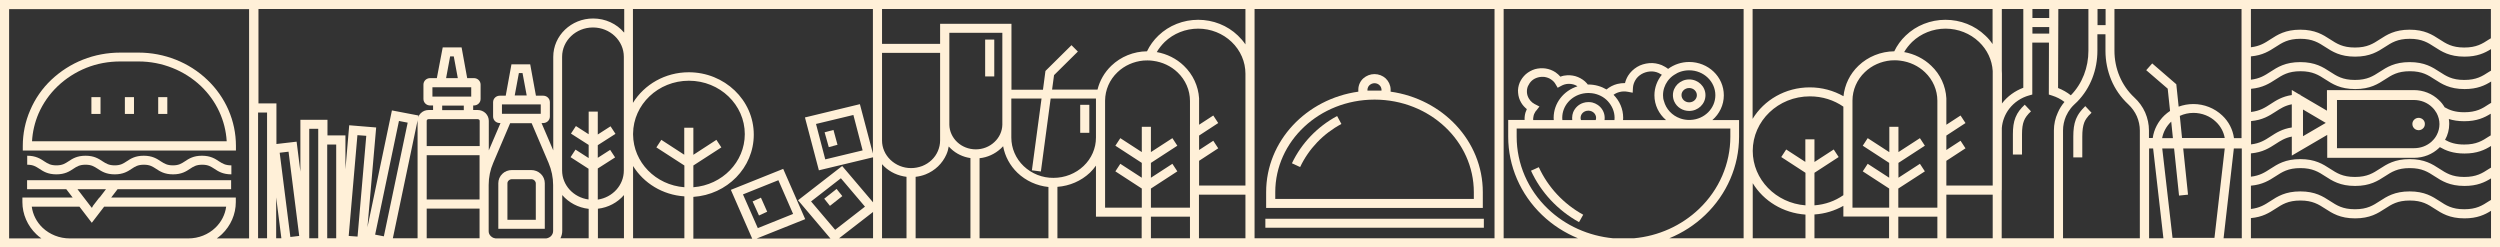 <?xml version="1.0" encoding="utf-8"?>
<!-- Generator: Adobe Illustrator 28.1.0, SVG Export Plug-In . SVG Version: 6.00 Build 0)  -->
<svg version="1.1" id="Layer_1" xmlns="http://www.w3.org/2000/svg" xmlns:xlink="http://www.w3.org/1999/xlink" x="0px" y="0px"
	 viewBox="0 0 1920 190" style="enable-background:new 0 0 1920 190;" xml:space="preserve">
<rect x="0" y="0" width="1920" height="190" fill="#333333" stroke="none"/>
<style type="text/css">
	.st0{fill:#FFF0D8;}
</style>
<g>
	<rect x="829.6" y="80.5" class="st0" width="7" height="21.5"/>
	<rect x="756.6" y="30.4" class="st0" width="7" height="28.3"/>
	<polygon class="st0" points="642.5,145.1 633,152.6 637.4,158.1 646.9,150.6 	"/>
	<polygon class="st0" points="578,154.7 582.9,165.5 589.2,162.6 584.4,151.8 	"/>
	<polygon class="st0" points="633.3,101.6 636.5,113 643.2,111.2 640.1,99.8 	"/>
	<path class="st0" d="M407.9,130.6h-14.8c-2.7,0-5.4,1-7.3,2.9c-2,1.9-3.1,4.5-3.1,7.2v35h35.7v-35c0-2.7-1.1-5.3-3.1-7.2
		C413.3,131.6,410.7,130.6,407.9,130.6z M411.4,168.8h-21.7v-28c0-0.8,0.3-1.6,1-2.2c0.6-0.6,1.5-1,2.5-1h14.8c1,0,1.9,0.4,2.5,1
		c0.6,0.6,1,1.4,1,2.2V168.8z"/>
	<path class="st0" d="M181.2,112c0-19.1-7.9-37.3-22-50.7c-14-13.4-33-20.9-52.8-20.9H92.3c-9.8,0-19.5,1.8-28.6,5.4
		c-9.1,3.6-17.3,8.9-24.3,15.5c-7,6.6-12.5,14.6-16.2,23.3c-3.8,8.7-5.7,18-5.7,27.5v3.5h163.7V112z M24.6,108.5
		c0.4-7.3,2.1-14.5,5-21.3c3.4-7.8,8.4-15,14.7-21c6.3-6,13.8-10.8,22-14.1c8.2-3.3,17.1-4.9,26-4.9h14.1c18,0,35.3,6.9,48,19
		c11.8,11.3,18.8,26.4,19.7,42.3H24.6z"/>
	<path class="st0" d="M168.2,123.9c-3-2-6.5-4.3-13.1-4.3s-10.1,2.3-13.1,4.3l0,0c-2.6,1.7-4.7,3.1-9.2,3.1c-4.5,0-6.6-1.4-9.3-3.1
		l0,0c-3-2-6.5-4.3-13.1-4.3c-6.6,0-10.1,2.3-13.1,4.3l0,0c-2.6,1.7-4.7,3.1-9.2,3.1c-4.5,0-6.6-1.4-9.3-3.1l0,0
		c-3-2-6.5-4.3-13.1-4.3c-6.6,0-10.1,2.3-13.1,4.3l0,0c-2.6,1.7-4.7,3.1-9.3,3.1c-4.6,0-6.6-1.4-9.3-3.1l0,0c-3-2-6.5-4.3-13.1-4.3
		v6.9c4.6,0,6.6,1.4,9.3,3.1l0,0c3,2,6.5,4.3,13.1,4.3c6.6,0,10.1-2.3,13.1-4.3l0,0c2.6-1.7,4.7-3.1,9.3-3.1c4.6,0,6.6,1.4,9.3,3.1
		l0,0c3,2,6.5,4.3,13.1,4.3c6.6,0,10.1-2.3,13.1-4.3l0,0c2.6-1.7,4.7-3.1,9.3-3.1c4.6,0,6.6,1.4,9.3,3.1l0,0c3,2,6.5,4.3,13.1,4.3
		c6.6,0,10.1-2.3,13.1-4.3l0,0c2.6-1.7,4.7-3.1,9.3-3.1c4.6,0,6.6,1.4,9.3,3.1l0,0c3,2,6.5,4.3,13.1,4.3V127
		C173,127,170.9,125.6,168.2,123.9L168.2,123.9z"/>
	<rect x="95.9" y="74.6" class="st0" width="7" height="12.9"/>
	<rect x="70.2" y="74.6" class="st0" width="7" height="12.9"/>
	<rect x="121.5" y="74.6" class="st0" width="7" height="12.9"/>
	<rect x="971.8" y="168" class="st0" width="167.8" height="6.9"/>
	<path class="st0" d="M1138.8,147.6c0-39.4-30.9-71.6-70.8-77.2v-1.8v-0.1c-0.1-3.1-1.5-6.1-3.8-8.3c-2.3-2.1-5.4-3.3-8.6-3.3
		c-3.2,0-6.2,1.2-8.6,3.3c-2.3,2.1-3.7,5.1-3.8,8.3v0.1v1.8c-39.9,5.6-70.8,37.8-70.8,77.2v12.1h166.4V147.6z M1050.2,68.8
		c0.1-1.2,0.6-2.5,1.6-3.4c1-0.9,2.4-1.5,3.8-1.5c1.4,0,2.8,0.5,3.8,1.5c1,0.9,1.5,2.1,1.6,3.4v0.8h-5.3c0,0-0.1,0-0.1,0
		s-0.1,0-0.1,0h-5.3V68.8z M1131.9,152.8H979.4v-5.2c0-39.1,33.8-71,76.1-71.1h0.3c42.3,0.1,76.1,32,76.1,71.1V152.8z"/>
	<path class="st0" d="M992.2,125.4l6.3,2.9c6.6-14,17.7-25.6,31.7-33.1l-3.3-6.1C1011.7,97.3,999.5,110,992.2,125.4z"/>
	<path class="st0" d="M1599.3,83.8c-1.9,2.1-3.4,4.2-4.5,6.7c-0.2,0.4-0.3,0.8-0.5,1.1c-1.5,3.8-2,8.1-2,13.3v16h4.3h2.6v-16
		c0-4.8,0.5-8.1,1.5-10.8c0.4-1,0.9-2,1.6-3c1-1.5,2.3-3,4-4.5l-4.8-5.1C1600.7,82.3,1600,83.1,1599.3,83.8z"/>
	<path class="st0" d="M1547.9,90.2c-1.5,3.7-2,7.9-2,13v15.5h7v-15.5c0-4.7,0.5-7.9,1.5-10.4c1-2.5,2.6-4.7,5.4-7.3l-4.8-5.1
		C1551.8,83.4,1549.4,86.4,1547.9,90.2z"/>
	<path class="st0" d="M1728.7,0h-7h-97.6h-20.2h-23.1h-26.9h-16.5h-7h-184.3h-7h-184.3h-7H963.5v0h-286h-7H486.1h-7H191.3v0H0v190
		h53.5h91.2h46.6h7h13.8v0h18.5v0h13.8h7h13.8v0h55.5v0h54.6v0h5c0.4,0,0.7,0,1.1,0h37.4c0.3,0,0.7,0,1,0h59.4h7h184.3h7h286v0
		h184.3h7h184.3h7h184.3v0h47h26.1h47v0h71.2v0H1920V0H1728.7z M144.7,183.1H53.5c-7.8,0-15.3-3-20.8-8.2
		c-4.6-4.4-7.5-10.1-8.3-16.2H61l9.5,12.4l9.5-12.4h93.7c-0.8,6.1-3.7,11.8-8.3,16.2C160,180.1,152.5,183.1,144.7,183.1z
		 M71.3,158.6l-0.8,1l-0.8-1l-5.3-6.9l-4.9-6.4h21.9l-4.9,6.4h-0.2l-5.3,6.9H71.3z M191.3,183.1h-24.8c1.4-1,2.7-2.1,3.9-3.2
		c6.8-6.5,10.7-15.4,10.7-24.7v-3.5H85.4l4.9-6.4h87.2v-6.9H95.6l0,0H45.5l0,0H20.8v6.9h30.1l4.9,6.4H17.2v3.5
		c0,9.3,3.9,18.2,10.7,24.7c1.2,1.2,2.5,2.2,3.9,3.2H7V7h184.3V183.1z M205.1,183h-6.9V86.4h6.9V183z M212.1,183v-31.4l4,31.4H212.1
		z M223,182l-8.2-64.7l6.8-0.8l8.2,64.7L223,182z M244.4,104.1V183h-6.9V98.9h6.9V104.1z M258.2,183h-6.9v-72h6.9V183z M274.6,181.7
		l-6.8-0.5l6.7-77.4l6.8,0.5L274.6,181.7z M288.1,180.2l18.3-87.3l6.7,1.3l-18.3,87.3L288.1,180.2z M320.7,92.8V183h-19l19.1-91
		C320.7,92.3,320.7,92.6,320.7,92.8z M368.3,183h-40.6v-22.8h40.6v17.2c0,0,0,0,0,0c0,0,0,0,0,0V183z M368.3,141.9
		C368.3,141.9,368.3,142,368.3,141.9l0,11.3h-40.6v-34h40.6V141.9z M368.3,112.2h-40.6V92.8c0-0.3,0.1-0.6,0.4-0.9
		c0.3-0.3,0.7-0.4,1.1-0.4h3.5v0h30.6v0h3.6c0.4,0,0.8,0.2,1.1,0.4c0.3,0.3,0.4,0.6,0.4,0.9V112.2z M352.8,67h7.1h2v7.2h-29.8V67h2
		h7.1H352.8z M342.6,60l3.1-16.7h2.8l3.1,16.7H342.6z M339.6,81.1h16.6v3.5h-16.6V81.1z M424.8,177.4c0,1.5-0.6,2.9-1.7,4
		c-1,0.9-2.2,1.5-3.6,1.7h-38.9c-0.6-0.1-1.1-0.2-1.6-0.4c-0.7-0.3-1.4-0.7-2-1.3c-0.6-0.5-1-1.2-1.3-1.8c-0.3-0.7-0.4-1.4-0.4-2.1
		v-35.5c0-5.8,1.2-11.6,3.5-16.9c0,0,0,0,0,0l13-30.5h16.5l13,30.5v0c2.3,5.4,3.5,11.2,3.5,17V177.4z M405.7,80.2h7.1h2.5v7.2h-29.8
		v-7.2h1.4h7.1H405.7z M395.3,73.3l3.2-17.2h2.8l3.2,17.2H395.3z M452.1,183h-21.7c0.9-1.7,1.4-3.7,1.4-5.6v-27.6
		c5,5.8,12.2,9.7,20.3,10.6V183z M452.1,103.1l-9.8-6.3l-3.8,5.8l13.6,8.7v10.1l-10.1-6.5l-3.8,5.8l13.8,8.9v23.6
		c-11.6-1.6-20.3-11-20.3-22.3V43.6c0-12.3,10.5-22.5,23.7-22.5s23.7,10.2,23.7,22.5v87.4c0,11.2-8.6,20.6-20,22.3v-23.9l13.3-8.5
		l-3.8-5.8l-9.5,6.1v-9.7l13.6-8.7l-3.8-5.8l-9.8,6.3V85.7h-7V103.1z M479.2,183h-20v-22.7c8-0.9,15.1-4.8,20-10.5V183z M479.2,24.9
		c-5.6-6.6-14.2-10.7-23.7-10.7c-16.8,0-30.6,13.1-30.6,29.5v71.8l-9-21h1.3c2.7,0,5.1-2.1,5.1-5v-11c0-2.9-2.4-5-5.1-5h-5.6
		l-4.4-24.1h-14.4l-4.4,24.1h-4.6c-2.7,0-5.1,2.1-5.1,5v11c0,2.9,2.4,5,5.1,5h0.6l-9,21V92.8c0-2.2-0.9-4.3-2.5-5.9
		c-1.6-1.5-3.7-2.4-5.9-2.4h-3.6v-3.5h0.6c2.7,0,5.1-2.1,5.1-5V65c0-2.9-2.4-5-5.1-5h-5.2l-4.3-23.6h-14.5L335.5,60h-5.2
		c-2.7,0-5.1,2.1-5.1,5v11c0,2.9,2.4,5,5.1,5h2.3v3.5h-3.5c-2.2,0-4.3,0.8-5.9,2.4c-1,1-1.7,2.1-2.1,3.4l0.3-1.6L301,84.8
		l-18.8,89.7l6.7-76.6l-20.7-1.7l-2.9,33.8v-26h-13.8V92h-20.8v39.8l-2.9-23l-15.5,1.8V79.4h-13.8V6.9h280.9V24.9z M525.6,183h-39.4
		v-55.5c8.2,13.2,22.7,22.2,39.4,23.3V183z M525.6,118.9l-17.7-11.5l-3.8,5.8l21.5,13.9v16.7c-22.1-1.7-39.2-19.2-39.4-40.4v-0.8
		c0.2-22.3,19.2-40.6,42.9-40.6c23.8,0,42.9,18.5,42.9,41c0,21.4-17.3,39.1-39.5,40.8v-16.7l21.5-13.9l-3.8-5.8l-17.7,11.5V98.1h-7
		V118.9z M670.5,183h-26.1l26.1-20.2V183z M641.4,176.5l-18.5-21.8l22.9-17.8l18.5,21.8L641.4,176.5z M670.5,118.3L660.4,80
		l-42.2,10.2l10.7,40.6l41.6-10v34.6l-23.7-27.9l-33.9,26.3l24.9,29.4h-56.7l37.3-14.9l-16.9-38.6l-40.2,16.1l16.4,37.5h-45.2v-32.1
		c25.8-1.7,46.4-22.3,46.4-47.8c0-26.6-22.5-47.9-49.9-47.9c-18.2,0-34.2,9.4-42.9,23.5V6.9h184.3V118.3z M662.5,115.5l-28.7,6.9
		l-7.1-27.2l28.7-6.9L662.5,115.5z M570.6,149.3l27.2-10.9l11.3,25.9L582,175.2L570.6,149.3z M696.2,183h-18.8v-56.9
		c0.5,0.6,1.1,1.2,1.6,1.7c4.7,4.5,10.7,7.2,17.2,8V183z M699.7,129.1c-6,0-11.6-2.3-15.8-6.3c-4.2-4-6.5-9.4-6.5-14.9V40.6H722
		v55.3l0,0c0,0.1,0,0.1,0,0.2v11.8c0,2.8-0.6,5.5-1.7,8.1c-1.1,2.6-2.7,4.9-4.8,6.9c-2.1,2-4.5,3.5-7.2,4.6
		C705.6,128.5,702.7,129.1,699.7,129.1L699.7,129.1z M745.3,183h-42.1v-47.2c2.6-0.3,5.2-0.9,7.7-1.9c3.5-1.4,6.8-3.5,9.5-6.1
		c2.7-2.6,4.9-5.7,6.4-9.1c0.9-2,1.5-4.1,1.8-6.2c0.5,0.6,1.1,1.2,1.7,1.7c4.1,3.9,9.4,6.4,15,7.2V183z M735.1,109.1
		c-3.7-3.5-5.9-8.3-6-13.2V33.6h0v-8.4h40.7v70.6c-0.1,5-2.3,9.8-6.1,13.3c-3.8,3.6-8.9,5.6-14.3,5.6
		C744,114.7,738.9,112.7,735.1,109.1z M805.2,183h-52.9v-61.5c6-0.6,11.7-3.2,16.2-7.3c0.7-0.6,1.3-1.3,1.9-1.9
		c1.4,7.7,5.2,14.8,11,20.4c6.5,6.2,14.9,10,23.8,10.9V183z M786.2,127.6c-6.1-5.8-9.5-13.7-9.5-21.9v-30h23.2l-7.4,55.1l6.9,0.9
		l7.5-56h34.8v1.6c0,0,0,0,0,0v28.4c0,8.2-3.4,16-9.5,21.8c-6.1,5.8-14.4,9.1-23.1,9.1C800.6,136.7,792.3,133.4,786.2,127.6z
		 M876.9,183h-64.8v-39.5c9.4-0.7,18.2-4.5,25-10.9c1.7-1.7,3.3-3.5,4.6-5.4v39.2h35.1V183z M913.9,183h-30v-16.6h30V183z
		 M913.9,116.3v3.5v22.8v6.9v10h-30v-10v-4.7l3.4-2.2l16.9-11l-3.8-5.8l-16.5,10.7l0,0v-11.4l0,0l20.3-13.2l-3.8-5.8l-16.5,10.7l0,0
		V97.4h-7h0v19.4l-16.5-10.7l-3.8,5.8l20.3,13.2v11.4l-16.5-10.7l-3.8,5.8l20.3,13.2v14.7h-28.2V106c0-0.1,0-0.1,0-0.2V77.2
		c0.1-8.1,3.4-15.9,9.5-21.7c5.4-5.2,12.5-8.3,20-9c1-0.1,2-0.1,3.1-0.1c1.4,0,2.8,0.1,4.2,0.3c7.1,0.9,13.8,4,18.9,8.9
		c6.1,5.8,9.5,13.7,9.5,21.9V116.3z M909.2,50.5c-5.7-5.5-13-9.1-20.8-10.5c1.6-2.8,3.7-5.4,6.1-7.8c6.8-6.5,16-10.2,25.7-10.2
		s18.9,3.7,25.7,10.2c6.8,6.5,10.6,15.3,10.6,24.4v85.9h-35.6v-19l14.7-9.6l-3.8-5.8l-10.9,7.1v-11.1l14.7-9.6l-3.8-5.8l-10.9,7.1
		V77.4v-1.9h0C920.3,66.1,916.2,57.2,909.2,50.5z M956.5,183h-35.7v-16.6v-16.9h35.7V183z M956.5,34.1c-1.7-2.5-3.6-4.7-5.8-6.8
		c-8.1-7.8-19.1-12.1-30.5-12.1c-11.4,0-22.4,4.3-30.5,12.1c-3.7,3.5-6.7,7.7-8.8,12.1c-10.3,0.1-20.1,4.1-27.4,11.1
		c-5.3,5.1-8.9,11.4-10.6,18.3h-34.9l1.5-11.1l18.3-18.1l-4.9-4.9l-20,19.8l-1.9,14.4h-24.2V18.3H722v15.4h-44.6V6.9h279.1V34.1z
		 M1147.8,183H963.5V6.9h184.3V183z M1238.9,183c-18.9-1.8-36.6-9.7-50.1-22.6c-15.4-14.7-24-34.6-24-55.4v-6.3h7.6h7.8h14.3h7.1
		h8.9h18.3h9h7.1h50.8c0.5,0,0.9,0,1.4,0s0.9,0,1.4,0h30.4v6.3c0,20.8-8.6,40.7-24,55.4c-13.5,12.9-31.2,20.9-50.1,22.6H1238.9z
		 M1279.5,92.2h-33c0-0.6,0.1-1.1,0.1-1.7c0-6.9-2.8-13.1-7.4-17.7c1.4-1,2.9-1.7,4.5-2.1c2.1-0.6,4.3-0.6,6.5-0.2l3.7,0.7l0.2-3.7
		c0.1-2.1,0.8-4.2,1.9-6c1.1-1.9,2.7-3.4,4.7-4.6c1.9-1.1,4.1-1.8,6.4-2c2.3-0.2,4.6,0.2,6.6,1.1c0.9,0.4,1.8,0.9,2.6,1.4
		c-3.5,4.3-5.7,9.8-5.7,15.8C1270.6,80.7,1274,87.5,1279.5,92.2z M1277.2,73.1c0-4,1.3-7.7,3.5-10.8c1.3-1.8,2.9-3.4,4.9-4.7
		c3.3-2.3,7.3-3.6,11.7-3.6c11.2,0,20.1,8.7,20.1,19.1c0,10.1-8.3,18.5-19,19h-2.1c-2.1-0.1-4.1-0.5-6-1.2
		c-6.2-2.2-10.8-7.2-12.4-13.3C1277.4,76.3,1277.2,74.7,1277.2,73.1z M1240,90.5c0,0.6,0,1.1-0.1,1.7h-7.6c0.1-0.5,0.1-1.1,0.1-1.7
		c0-4.1-2.1-7.7-5.3-9.9c-1.3-0.9-2.7-1.5-4.2-1.9c-1-0.2-1.9-0.3-3-0.3c-1.4,0-2.7,0.2-3.9,0.6c-3.6,1.1-6.4,3.8-7.8,7.2
		c-0.5,1.3-0.8,2.8-0.8,4.3c0,0.6,0,1.1,0.1,1.7h-7.6c0-0.6-0.1-1.1-0.1-1.7c0-9.2,6.8-16.9,16.1-18.7c1.3-0.2,2.6-0.4,4-0.4
		c1,0,1.9,0.1,2.8,0.2c2.5,0.3,4.8,1.1,6.8,2.1c2,1,3.8,2.4,5.3,4C1238,81.2,1240,85.6,1240,90.5z M1225.8,90.5
		c0,0.6-0.1,1.2-0.3,1.7h-11.3c-0.2-0.4-0.2-0.9-0.3-1.4c0-0.1,0-0.2,0-0.3c0-3,2.5-5.5,5.9-5.5c0.1,0,0.3,0,0.4,0
		C1223.5,85.2,1225.8,87.7,1225.8,90.5z M1193.2,90.5c0,0.6,0,1.1,0.1,1.7h-15.8c-0.1-0.7,0-1.4,0.1-2.1c0.1-0.9,0.3-1.7,0.6-2.5
		l0.5-0.9l0.4-0.8c0.1-0.2,0.3-0.5,0.5-0.7l0,0v0l0.1-0.1c0,0,0.1-0.1,0.2-0.2l2.4-3.1l-3.5-1.8c-0.4-0.2-0.8-0.4-1.1-0.7l-0.8-0.5
		c-1.1-0.9-2-1.9-2.7-3.1c-0.9-1.5-1.4-3.1-1.5-4.7c-0.1-1.6,0.1-3.3,0.8-4.9c0.7-1.5,1.7-3,2.9-4.1c1.3-1.2,2.9-2,4.6-2.5
		s3.5-0.6,5.3-0.4c1.8,0.3,3.5,0.9,4.9,1.9c1.5,1,2.7,2.2,3.5,3.7l1.6,2.7l2.8-1.5c1.6-0.9,3.4-1.4,5.2-1.5s3.7,0.2,5.4,0.9
		c0.6,0.3,1.3,0.6,1.8,1C1200.9,69.6,1193.2,79.2,1193.2,90.5z M1339.1,183H1282c10.2-4.2,19.6-10.2,27.6-17.9
		c16.6-15.9,26-37.5,26-60.1V92.2h-20.5c5.4-4.7,8.8-11.5,8.8-19c0-14.3-12-25.6-26.6-25.6c-6.1,0-11.7,2-16.2,5.3
		c-1.5-1.2-3.2-2.1-4.9-2.9c-3-1.2-6.3-1.8-9.6-1.5s-6.5,1.2-9.3,2.9c-2.8,1.7-5.2,4-6.9,6.7c-1.1,1.8-1.9,3.7-2.4,5.7
		c-2,0-4,0.2-6,0.7c-3,0.8-5.8,2.2-8.2,4.2c-4.1-2.4-8.9-3.8-14-3.8c-0.1,0-0.3,0-0.4,0c-0.2-0.3-0.5-0.6-0.7-0.9
		c-1.8-2.1-4.2-3.7-6.8-4.8c-2.6-1.1-5.4-1.5-8.2-1.4c-1.8,0.1-3.6,0.4-5.3,1.1c-1.1-1.3-2.4-2.4-3.8-3.4c-2.3-1.5-4.9-2.5-7.6-2.9
		c-2.7-0.4-5.5-0.2-8.1,0.5c-2.6,0.8-5,2.1-7.1,3.9c-2,1.8-3.6,4-4.7,6.5c-1,2.5-1.5,5.2-1.2,7.8c0.2,2.7,1,5.3,2.4,7.6
		c1.1,1.9,2.6,3.5,4.3,4.9c-0.8,1.7-1.4,3.5-1.6,5.4c-0.1,1-0.2,1.9-0.1,2.9h-12.6V105c0,22.6,9.4,44.2,26,60.1
		c8,7.7,17.4,13.7,27.6,17.9h-57.1V6.9h184.3V183z M1386.6,183h-40.5v-42.3c8.3,13.6,23.2,22.9,40.5,24.1V183z M1386.6,124.4
		l-14.8-9.6l-3.8,5.8l18.6,12.1v15.5v0v9.5c-22.7-1.7-40.5-19.9-40.5-41.8c0-23,19.5-41.9,43.9-41.9c9.6,0,18.5,2.9,25.7,7.9v68
		c-6.3,4.4-13.9,7.2-22.2,7.8v-9.5v0v-15.5l18.6-12.1l-3.8-5.8l-14.8,9.6V107h-7V124.4z M1450.9,183h-57.4v-18.3
		c8.1-0.5,15.6-2.9,22.2-6.6v8.2h35.1V183z M1450.9,116.8l-16.5-10.7l-3.8,5.8l20.3,13.2v11.4l-16.5-10.7l-3.8,5.8l20.3,13.2v14.7
		h-28.2v-6V144V88v-9.5v-1.2c0-8.2,3.4-16.1,9.5-21.9c5.4-5.2,12.5-8.3,20-9c1-0.1,2-0.1,3.1-0.1c1.4,0,2.8,0.1,4.2,0.3
		c7.1,0.9,13.8,4,18.9,8.9c6.1,5.8,9.5,13.7,9.5,21.9v65.2v6.9v10h-30v-14.7l3.4-2.2l17-11l-3.8-5.8l-16.5,10.7l0,0v-11.4l20.3-13.2
		l-3.8-5.8l-16.5,10.7V97.4h-7V116.8z M1487.9,183h-30v-16.6h30V183z M1530.4,183h-35.6v-33.5h35.6V183z M1530.4,100.2v42.3h-35.6
		V131v-7.5l14.7-9.6l-3.8-5.8l-10.9,7.1v-11.1l14.7-9.6l-3.8-5.8l-10.9,7.1V75.5h0c-0.5-9.4-4.6-18.4-11.6-25
		c-5.7-5.5-13-9.1-20.8-10.5c1.6-2.8,3.7-5.4,6.1-7.8c6.8-6.5,16-10.2,25.7-10.2c9.7,0,18.9,3.7,25.7,10.2c6.3,6,10,13.9,10.5,22.3
		V100.2z M1530.4,34c-1.6-2.4-3.5-4.7-5.7-6.7c-8.1-7.8-19.1-12.1-30.6-12.1c-11.4,0-22.4,4.3-30.5,12.1c-3.7,3.5-6.7,7.7-8.8,12.1
		c-10.3,0.1-20.2,4.1-27.5,11.1c-6.6,6.3-10.6,14.6-11.5,23.4c-7.6-4.3-16.4-6.8-25.9-6.8c-18.7,0-35.1,9.7-43.9,24.2V6.9h184.3V34z
		 M1610.9,6.9h6.2v12.4h-6.2V6.9z M1580.8,6.9h23.1V39c0,12.7-4.6,25.1-13.5,34.2c-2.9-2.3-6.2-4.2-9.8-5.6L1580.8,6.9z M1560.9,6.9
		h12.9l0,6.9h-12.9V6.9z M1560.9,20.8h12.9l0,5h-12.9V20.8z M1537.4,6.9h16.5v60.5c-6.4,2.4-12.1,6.5-16.2,11.8
		c-0.1,0.1-0.1,0.2-0.2,0.3V56.7c0-0.8,0-1.7-0.1-2.5V6.9z M1577.4,100.2V183h-40.1v-37h0.1V98.3c0.4-5.3,2.4-10.5,5.7-14.8
		c3.8-4.9,9.1-8.5,15.2-10.2l2.5-0.7V32.7h12.8v0l-0.1,39.9l2.5,0.8c3.5,1.1,6.7,2.7,9.5,4.9c-2.1,2.5-3.8,5.2-5.1,8.2
		C1578.4,90.8,1577.4,95.5,1577.4,100.2z M1643.6,183h-40h-7h-12.2v-82.8c0-3.8,0.8-7.5,2.3-11c1-2.2,2.2-4.2,3.7-6.1
		c0.9-1.1,1.9-2.2,2.9-3.1c0.7-0.6,1.3-1.3,2-1.9c10.3-10.5,15.5-24.7,15.5-39.1V26.3h6.2v12.8c0,7.6,1.5,15.2,4.4,22.2
		s7.3,13.4,13.1,18.8c2.8,2.6,5.1,5.8,6.6,9.2c1.5,3.5,2.3,7.2,2.3,10.9V183z M1650.5,183v-69h3.1l7.9,69H1650.5z M1668.5,182.7
		l-7.9-68.7h9.1l3.8,36.2l6.9-0.7l-3.7-35.5h31.9l-7.9,68.7H1668.5z M1660.5,106.1c0.9-4.7,3.2-9,6.7-12.4c0.1-0.1,0.2-0.2,0.3-0.3
		l1.3,12.7H1660.5z M1674.1,89c3.2-1.5,6.8-2.3,10.5-2.3c6.5,0,12.8,2.5,17.3,6.9c3.6,3.4,5.9,7.8,6.7,12.4h-32.8L1674.1,89z
		 M1721.7,183h-14l7.9-69h6.1V183z M1721.7,106.1h-6c-0.9-6.6-4-12.7-9-17.4c-5.9-5.6-13.9-8.8-22.2-8.8c-3.9,0-7.7,0.7-11.3,2
		l-1.8-17.2l-18.5-16l-4.6,5.2l16.5,14.2l1.8,17.1c-1.5,1-2.9,2.1-4.3,3.4c-4.9,4.7-8.1,10.8-9,17.4h-2.9v-5.8c0-4.7-1-9.4-2.9-13.8
		c-1.9-4.3-4.8-8.3-8.3-11.5c-10-9.3-15.3-22.4-15.3-35.9V6.9h97.6V106.1z M1728.7,93c9-0.8,14.1-4.1,18.9-7.2l0,0
		c3.7-2.4,7.2-4.7,12.5-5.7v17.8c-7.4,1.1-12,4.1-16.3,6.9l0,0c-4.3,2.8-8.2,5.3-15,6.1V93z M1913,183h-184.3v-15.5
		c9-0.8,14.1-4.1,18.9-7.2l0,0c5.1-3.3,9.6-6.3,19.1-6.3c9.4,0,14,3,19.1,6.3l0,0c5.4,3.5,11.4,7.4,22.9,7.4s17.5-3.9,22.9-7.4l0,0
		c5.1-3.3,9.6-6.3,19.1-6.3c9.5,0,14,3,19.1,6.3l0,0c5.4,3.5,11.4,7.4,22.9,7.4c9.8,0,15.6-2.8,20.4-5.8V183z M1913,153.6
		c-0.5,0.3-1,0.6-1.5,0.9c-5.1,3.3-9.5,6.2-19,6.2c-9.4,0-14-3-19-6.3l0,0c-5.4-3.5-11.4-7.4-22.9-7.4c-11.5,0-17.5,3.9-22.9,7.4
		l0,0c-5.1,3.3-9.6,6.3-19.1,6.3c-9.5,0-14-3-19.1-6.3l0,0c-5.4-3.5-11.4-7.4-22.9-7.4s-17.5,3.9-22.9,7.4l0,0
		c-4.3,2.8-8.2,5.3-15,6.1v-17.9c9-0.8,14.1-4.1,18.9-7.2l0,0c5.1-3.3,9.6-6.3,19.1-6.3c9.4,0,14,3,19.1,6.3l0,0
		c5.4,3.5,11.4,7.4,22.9,7.4s17.5-3.9,22.9-7.4l0,0c5.1-3.3,9.6-6.3,19.1-6.3c9.5,0,14,3,19.1,6.3l0,0v0c5.4,3.5,11.4,7.4,22.9,7.4
		c9.8,0,15.6-2.8,20.4-5.8V153.6z M1913,128.8c-0.5,0.3-1,0.6-1.5,0.9c-5.1,3.3-9.5,6.2-19,6.2c-9.4,0-13.9-3-19-6.3l0,0
		c-5.4-3.5-11.4-7.4-22.9-7.4c-11.5,0-17.5,3.9-22.9,7.4l0,0c-5.1,3.3-9.6,6.3-19.1,6.3c-9.5,0-14-3-19.1-6.3l0,0
		c-5.4-3.5-11.4-7.4-22.9-7.4s-17.5,3.9-22.9,7.4l0,0c-4.3,2.8-8.2,5.3-15,6.1v-17.9c9-0.8,14.1-4.1,18.9-7.2l0,0
		c3.7-2.4,7.2-4.7,12.5-5.7v14.6l27.2-15.9v17.6h66.8c7.1,0,14-2.7,19.1-7.6c0.2-0.2,0.4-0.4,0.6-0.6c4.5,2.6,10.1,4.9,18.9,4.9
		c9.8,0,15.6-2.8,20.4-5.8V128.8z M1768.7,104.6V84.1l17.5,10.3L1768.7,104.6z M1794.8,113.8V99.2v-9.8V76.8h38h21.2
		c5.2,0,10.2,2,13.8,5.5c1.4,1.3,2.6,2.9,3.5,4.5c1.4,2.6,2.2,5.5,2.2,8.5c0,2.9-0.7,5.7-2,8.2c-0.9,1.8-2.1,3.4-3.6,4.8
		c-0.2,0.2-0.5,0.5-0.7,0.7c-3.6,3.1-8.2,4.8-13.1,4.8H1794.8z M1913,103.9c-0.5,0.3-1,0.6-1.5,0.9c-5.1,3.3-9.5,6.2-19,6.2
		c-6.7,0-11-1.5-14.7-3.6c2.1-3.7,3.2-7.9,3.2-12.2c0-1.3-0.1-2.6-0.3-3.8c3.2,1,7,1.7,11.8,1.7c9.8,0,15.6-2.8,20.4-5.8V103.9z
		 M1913,79.1c-0.5,0.3-1,0.6-1.5,0.9c-5.1,3.4-9.6,6.2-19,6.2c-6.9,0-11.2-1.6-15-3.8c-1.2-2-2.7-4-4.5-5.6
		c-5.1-4.9-11.9-7.6-19.1-7.6h-66.8V85L1766.6,73v-0.4c-0.2,0-0.4,0-0.6,0l0,0h0l-5.9-3.5V73c-7.4,1.1-12,4.1-16.3,6.9l0,0
		c-4.3,2.8-8.2,5.3-15,6.1V68.2c9-0.8,14.1-4.1,18.9-7.2l0,0c5.1-3.3,9.6-6.3,19.1-6.3c9.4,0,14,3,19.1,6.3l0,0
		c5.4,3.5,11.4,7.4,22.9,7.4s17.5-3.9,22.9-7.4l0,0c5.1-3.3,9.6-6.3,19.1-6.3c9.5,0,14,3,19.1,6.3l0,0v0c5.4,3.5,11.4,7.4,22.9,7.4
		c9.8,0,15.6-2.8,20.4-5.8V79.1z M1913,54.3c-0.5,0.3-1,0.6-1.5,0.9c-5.1,3.3-9.5,6.2-19,6.2c-9.4,0-13.9-3-19-6.3l0,0
		c-5.4-3.5-11.4-7.4-22.9-7.4c-11.5,0-17.5,3.9-22.9,7.4l0,0c-5.1,3.3-9.6,6.3-19.1,6.3c-9.5,0-14-3-19.1-6.3l0,0
		c-5.4-3.5-11.4-7.4-22.9-7.4s-17.5,3.9-22.9,7.4l0,0c-4.3,2.8-8.2,5.3-15,6.1V43.3c9-0.8,14.1-4.1,18.9-7.2l0,0
		c5.1-3.3,9.6-6.3,19.1-6.3c9.4,0,14,3,19.1,6.3l0,0c5.4,3.5,11.4,7.4,22.9,7.4s17.5-3.9,22.9-7.4l0,0c5.1-3.3,9.6-6.3,19.1-6.3
		c9.5,0,14,3,19.1,6.3l0,0v0c5.4,3.5,11.4,7.4,22.9,7.4c9.8,0,15.6-2.8,20.4-5.8V54.3z M1913,29.4c-0.5,0.3-1,0.6-1.5,0.9
		c-5.1,3.3-9.5,6.2-19,6.2c-9.4,0-13.9-3-19-6.3l0,0c-5.4-3.5-11.4-7.4-22.9-7.4c-11.5,0-17.5,3.9-22.9,7.4l0,0
		c-5.1,3.3-9.6,6.3-19.1,6.3c-9.5,0-14-3-19.1-6.3l0,0c-5.4-3.5-11.4-7.4-22.9-7.4s-17.5,3.9-22.9,7.4l0,0c-4.3,2.8-8.2,5.3-15,6.1
		V6.9H1913V29.4z"/>
	<path class="st0" d="M1860.9,98.6c0.9-0.8,1.4-2,1.4-3.4c0-2.8-2.3-4.7-4.8-4.7s-4.8,2-4.8,4.7c0,0.8,0.2,1.5,0.5,2.2
		c0.8,1.6,2.5,2.6,4.3,2.6C1858.8,100,1860,99.5,1860.9,98.6z"/>
	<path class="st0" d="M1181.8,128.4l-6,2.7c7.6,16.6,20.6,30.5,36.9,39.5l3.2-5.7C1200.8,156.6,1188.9,143.8,1181.8,128.4z"/>
	<path class="st0" d="M1297.3,85.2c6.8,0,12.5-5.3,12.5-12.1c0-6.8-5.7-12.1-12.5-12.1c-3.5,0-6.6,1.4-8.9,3.6
		c-2.2,2.2-3.6,5.1-3.6,8.5c0,1.8,0.4,3.5,1.1,5C1287.9,82.4,1292.3,85.2,1297.3,85.2z M1297.3,67.6c3.4,0,5.9,2.6,5.9,5.5
		c0,2.9-2.5,5.5-5.9,5.5c-3.4,0-5.9-2.6-5.9-5.5C1291.3,70.2,1293.9,67.6,1297.3,67.6z"/>
</g>
</svg>
